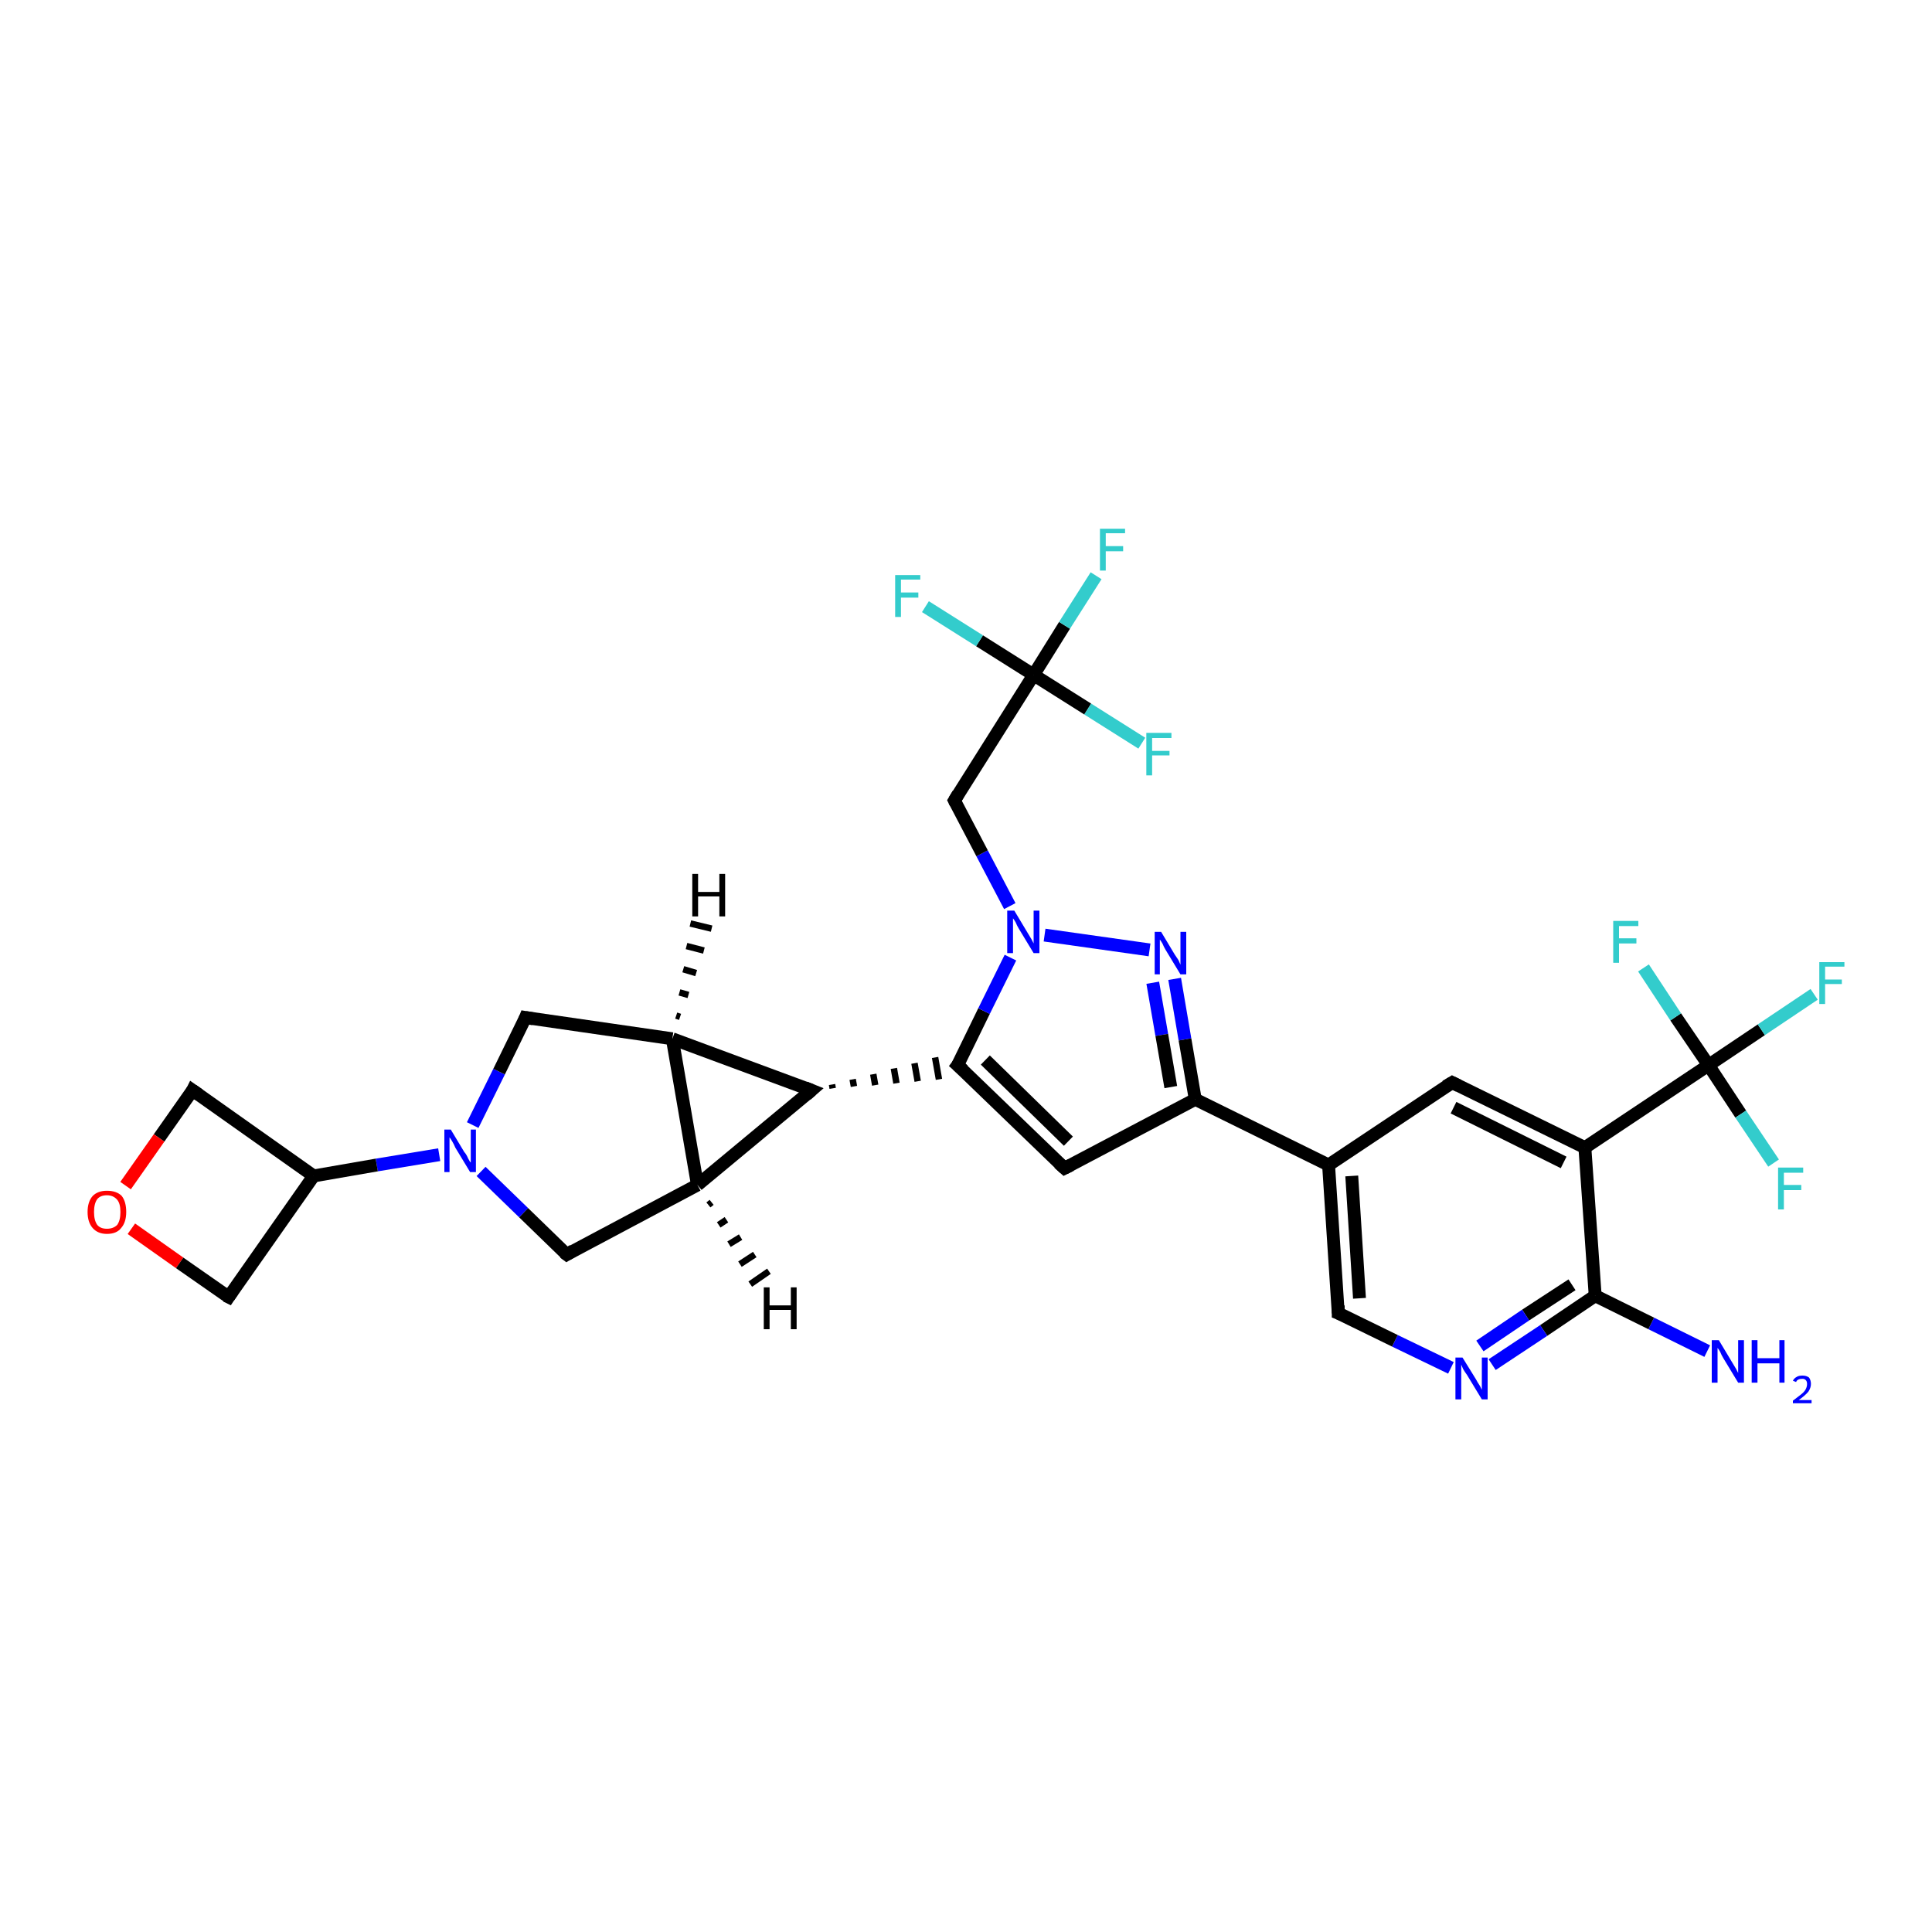 <?xml version='1.0' encoding='iso-8859-1'?>
<svg version='1.1' baseProfile='full'
              xmlns='http://www.w3.org/2000/svg'
                      xmlns:rdkit='http://www.rdkit.org/xml'
                      xmlns:xlink='http://www.w3.org/1999/xlink'
                  xml:space='preserve'
width='300px' height='300px' viewBox='0 0 300 300'>
<!-- END OF HEADER -->
<rect style='opacity:1.0;fill:#FFFFFF;stroke:none' width='300.0' height='300.0' x='0.0' y='0.0'> </rect>
<path class='bond-0 atom-0 atom-1' d='M 265.1,209.8 L 256.4,205.5' style='fill:none;fill-rule:evenodd;stroke:#0000FF;stroke-width:2.0px;stroke-linecap:butt;stroke-linejoin:miter;stroke-opacity:1' />
<path class='bond-0 atom-0 atom-1' d='M 256.4,205.5 L 247.7,201.2' style='fill:none;fill-rule:evenodd;stroke:#000000;stroke-width:2.0px;stroke-linecap:butt;stroke-linejoin:miter;stroke-opacity:1' />
<path class='bond-1 atom-1 atom-2' d='M 247.7,201.2 L 239.7,206.6' style='fill:none;fill-rule:evenodd;stroke:#000000;stroke-width:2.0px;stroke-linecap:butt;stroke-linejoin:miter;stroke-opacity:1' />
<path class='bond-1 atom-1 atom-2' d='M 239.7,206.6 L 231.7,211.9' style='fill:none;fill-rule:evenodd;stroke:#0000FF;stroke-width:2.0px;stroke-linecap:butt;stroke-linejoin:miter;stroke-opacity:1' />
<path class='bond-1 atom-1 atom-2' d='M 244.1,199.5 L 236.9,204.2' style='fill:none;fill-rule:evenodd;stroke:#000000;stroke-width:2.0px;stroke-linecap:butt;stroke-linejoin:miter;stroke-opacity:1' />
<path class='bond-1 atom-1 atom-2' d='M 236.9,204.2 L 229.8,209.0' style='fill:none;fill-rule:evenodd;stroke:#0000FF;stroke-width:2.0px;stroke-linecap:butt;stroke-linejoin:miter;stroke-opacity:1' />
<path class='bond-2 atom-2 atom-3' d='M 225.3,212.4 L 216.6,208.2' style='fill:none;fill-rule:evenodd;stroke:#0000FF;stroke-width:2.0px;stroke-linecap:butt;stroke-linejoin:miter;stroke-opacity:1' />
<path class='bond-2 atom-2 atom-3' d='M 216.6,208.2 L 207.8,203.9' style='fill:none;fill-rule:evenodd;stroke:#000000;stroke-width:2.0px;stroke-linecap:butt;stroke-linejoin:miter;stroke-opacity:1' />
<path class='bond-3 atom-3 atom-4' d='M 207.8,203.9 L 206.3,180.9' style='fill:none;fill-rule:evenodd;stroke:#000000;stroke-width:2.0px;stroke-linecap:butt;stroke-linejoin:miter;stroke-opacity:1' />
<path class='bond-3 atom-3 atom-4' d='M 211.1,201.6 L 209.9,182.6' style='fill:none;fill-rule:evenodd;stroke:#000000;stroke-width:2.0px;stroke-linecap:butt;stroke-linejoin:miter;stroke-opacity:1' />
<path class='bond-4 atom-4 atom-5' d='M 206.3,180.9 L 225.5,168.1' style='fill:none;fill-rule:evenodd;stroke:#000000;stroke-width:2.0px;stroke-linecap:butt;stroke-linejoin:miter;stroke-opacity:1' />
<path class='bond-5 atom-5 atom-6' d='M 225.5,168.1 L 246.1,178.2' style='fill:none;fill-rule:evenodd;stroke:#000000;stroke-width:2.0px;stroke-linecap:butt;stroke-linejoin:miter;stroke-opacity:1' />
<path class='bond-5 atom-5 atom-6' d='M 225.7,172.0 L 242.8,180.5' style='fill:none;fill-rule:evenodd;stroke:#000000;stroke-width:2.0px;stroke-linecap:butt;stroke-linejoin:miter;stroke-opacity:1' />
<path class='bond-6 atom-6 atom-7' d='M 246.1,178.2 L 265.3,165.4' style='fill:none;fill-rule:evenodd;stroke:#000000;stroke-width:2.0px;stroke-linecap:butt;stroke-linejoin:miter;stroke-opacity:1' />
<path class='bond-7 atom-7 atom-8' d='M 265.3,165.4 L 273.5,159.9' style='fill:none;fill-rule:evenodd;stroke:#000000;stroke-width:2.0px;stroke-linecap:butt;stroke-linejoin:miter;stroke-opacity:1' />
<path class='bond-7 atom-7 atom-8' d='M 273.5,159.9 L 281.7,154.4' style='fill:none;fill-rule:evenodd;stroke:#33CCCC;stroke-width:2.0px;stroke-linecap:butt;stroke-linejoin:miter;stroke-opacity:1' />
<path class='bond-8 atom-7 atom-9' d='M 265.3,165.4 L 260.2,157.9' style='fill:none;fill-rule:evenodd;stroke:#000000;stroke-width:2.0px;stroke-linecap:butt;stroke-linejoin:miter;stroke-opacity:1' />
<path class='bond-8 atom-7 atom-9' d='M 260.2,157.9 L 255.2,150.3' style='fill:none;fill-rule:evenodd;stroke:#33CCCC;stroke-width:2.0px;stroke-linecap:butt;stroke-linejoin:miter;stroke-opacity:1' />
<path class='bond-9 atom-7 atom-10' d='M 265.3,165.4 L 270.3,173.0' style='fill:none;fill-rule:evenodd;stroke:#000000;stroke-width:2.0px;stroke-linecap:butt;stroke-linejoin:miter;stroke-opacity:1' />
<path class='bond-9 atom-7 atom-10' d='M 270.3,173.0 L 275.4,180.6' style='fill:none;fill-rule:evenodd;stroke:#33CCCC;stroke-width:2.0px;stroke-linecap:butt;stroke-linejoin:miter;stroke-opacity:1' />
<path class='bond-10 atom-4 atom-11' d='M 206.3,180.9 L 185.6,170.7' style='fill:none;fill-rule:evenodd;stroke:#000000;stroke-width:2.0px;stroke-linecap:butt;stroke-linejoin:miter;stroke-opacity:1' />
<path class='bond-11 atom-11 atom-12' d='M 185.6,170.7 L 165.3,181.4' style='fill:none;fill-rule:evenodd;stroke:#000000;stroke-width:2.0px;stroke-linecap:butt;stroke-linejoin:miter;stroke-opacity:1' />
<path class='bond-12 atom-12 atom-13' d='M 165.3,181.4 L 148.7,165.4' style='fill:none;fill-rule:evenodd;stroke:#000000;stroke-width:2.0px;stroke-linecap:butt;stroke-linejoin:miter;stroke-opacity:1' />
<path class='bond-12 atom-12 atom-13' d='M 165.9,177.2 L 153.0,164.6' style='fill:none;fill-rule:evenodd;stroke:#000000;stroke-width:2.0px;stroke-linecap:butt;stroke-linejoin:miter;stroke-opacity:1' />
<path class='bond-13 atom-14 atom-13' d='M 129.3,169.0 L 129.2,168.4' style='fill:none;fill-rule:evenodd;stroke:#000000;stroke-width:1.0px;stroke-linecap:butt;stroke-linejoin:miter;stroke-opacity:1' />
<path class='bond-13 atom-14 atom-13' d='M 132.6,168.7 L 132.4,167.6' style='fill:none;fill-rule:evenodd;stroke:#000000;stroke-width:1.0px;stroke-linecap:butt;stroke-linejoin:miter;stroke-opacity:1' />
<path class='bond-13 atom-14 atom-13' d='M 135.9,168.5 L 135.6,166.8' style='fill:none;fill-rule:evenodd;stroke:#000000;stroke-width:1.0px;stroke-linecap:butt;stroke-linejoin:miter;stroke-opacity:1' />
<path class='bond-13 atom-14 atom-13' d='M 139.2,168.2 L 138.8,165.9' style='fill:none;fill-rule:evenodd;stroke:#000000;stroke-width:1.0px;stroke-linecap:butt;stroke-linejoin:miter;stroke-opacity:1' />
<path class='bond-13 atom-14 atom-13' d='M 142.5,167.9 L 142.0,165.1' style='fill:none;fill-rule:evenodd;stroke:#000000;stroke-width:1.0px;stroke-linecap:butt;stroke-linejoin:miter;stroke-opacity:1' />
<path class='bond-13 atom-14 atom-13' d='M 145.8,167.6 L 145.2,164.2' style='fill:none;fill-rule:evenodd;stroke:#000000;stroke-width:1.0px;stroke-linecap:butt;stroke-linejoin:miter;stroke-opacity:1' />
<path class='bond-14 atom-14 atom-15' d='M 126.0,169.3 L 108.3,184.0' style='fill:none;fill-rule:evenodd;stroke:#000000;stroke-width:2.0px;stroke-linecap:butt;stroke-linejoin:miter;stroke-opacity:1' />
<path class='bond-15 atom-15 atom-16' d='M 108.3,184.0 L 88.0,194.8' style='fill:none;fill-rule:evenodd;stroke:#000000;stroke-width:2.0px;stroke-linecap:butt;stroke-linejoin:miter;stroke-opacity:1' />
<path class='bond-16 atom-16 atom-17' d='M 88.0,194.8 L 81.3,188.3' style='fill:none;fill-rule:evenodd;stroke:#000000;stroke-width:2.0px;stroke-linecap:butt;stroke-linejoin:miter;stroke-opacity:1' />
<path class='bond-16 atom-16 atom-17' d='M 81.3,188.3 L 74.7,181.9' style='fill:none;fill-rule:evenodd;stroke:#0000FF;stroke-width:2.0px;stroke-linecap:butt;stroke-linejoin:miter;stroke-opacity:1' />
<path class='bond-17 atom-17 atom-18' d='M 73.4,174.7 L 77.5,166.4' style='fill:none;fill-rule:evenodd;stroke:#0000FF;stroke-width:2.0px;stroke-linecap:butt;stroke-linejoin:miter;stroke-opacity:1' />
<path class='bond-17 atom-17 atom-18' d='M 77.5,166.4 L 81.6,158.0' style='fill:none;fill-rule:evenodd;stroke:#000000;stroke-width:2.0px;stroke-linecap:butt;stroke-linejoin:miter;stroke-opacity:1' />
<path class='bond-18 atom-18 atom-19' d='M 81.6,158.0 L 104.4,161.3' style='fill:none;fill-rule:evenodd;stroke:#000000;stroke-width:2.0px;stroke-linecap:butt;stroke-linejoin:miter;stroke-opacity:1' />
<path class='bond-19 atom-17 atom-20' d='M 68.2,179.3 L 58.5,180.9' style='fill:none;fill-rule:evenodd;stroke:#0000FF;stroke-width:2.0px;stroke-linecap:butt;stroke-linejoin:miter;stroke-opacity:1' />
<path class='bond-19 atom-17 atom-20' d='M 58.5,180.9 L 48.7,182.6' style='fill:none;fill-rule:evenodd;stroke:#000000;stroke-width:2.0px;stroke-linecap:butt;stroke-linejoin:miter;stroke-opacity:1' />
<path class='bond-20 atom-20 atom-21' d='M 48.7,182.6 L 29.9,169.3' style='fill:none;fill-rule:evenodd;stroke:#000000;stroke-width:2.0px;stroke-linecap:butt;stroke-linejoin:miter;stroke-opacity:1' />
<path class='bond-21 atom-21 atom-22' d='M 29.9,169.3 L 24.7,176.7' style='fill:none;fill-rule:evenodd;stroke:#000000;stroke-width:2.0px;stroke-linecap:butt;stroke-linejoin:miter;stroke-opacity:1' />
<path class='bond-21 atom-21 atom-22' d='M 24.7,176.7 L 19.5,184.1' style='fill:none;fill-rule:evenodd;stroke:#FF0000;stroke-width:2.0px;stroke-linecap:butt;stroke-linejoin:miter;stroke-opacity:1' />
<path class='bond-22 atom-22 atom-23' d='M 20.4,190.8 L 27.9,196.1' style='fill:none;fill-rule:evenodd;stroke:#FF0000;stroke-width:2.0px;stroke-linecap:butt;stroke-linejoin:miter;stroke-opacity:1' />
<path class='bond-22 atom-22 atom-23' d='M 27.9,196.1 L 35.5,201.4' style='fill:none;fill-rule:evenodd;stroke:#000000;stroke-width:2.0px;stroke-linecap:butt;stroke-linejoin:miter;stroke-opacity:1' />
<path class='bond-23 atom-13 atom-24' d='M 148.7,165.4 L 152.8,157.0' style='fill:none;fill-rule:evenodd;stroke:#000000;stroke-width:2.0px;stroke-linecap:butt;stroke-linejoin:miter;stroke-opacity:1' />
<path class='bond-23 atom-13 atom-24' d='M 152.8,157.0 L 156.9,148.7' style='fill:none;fill-rule:evenodd;stroke:#0000FF;stroke-width:2.0px;stroke-linecap:butt;stroke-linejoin:miter;stroke-opacity:1' />
<path class='bond-24 atom-24 atom-25' d='M 156.8,140.7 L 152.5,132.5' style='fill:none;fill-rule:evenodd;stroke:#0000FF;stroke-width:2.0px;stroke-linecap:butt;stroke-linejoin:miter;stroke-opacity:1' />
<path class='bond-24 atom-24 atom-25' d='M 152.5,132.5 L 148.2,124.3' style='fill:none;fill-rule:evenodd;stroke:#000000;stroke-width:2.0px;stroke-linecap:butt;stroke-linejoin:miter;stroke-opacity:1' />
<path class='bond-25 atom-25 atom-26' d='M 148.2,124.3 L 160.5,104.8' style='fill:none;fill-rule:evenodd;stroke:#000000;stroke-width:2.0px;stroke-linecap:butt;stroke-linejoin:miter;stroke-opacity:1' />
<path class='bond-26 atom-26 atom-27' d='M 160.5,104.8 L 165.3,97.1' style='fill:none;fill-rule:evenodd;stroke:#000000;stroke-width:2.0px;stroke-linecap:butt;stroke-linejoin:miter;stroke-opacity:1' />
<path class='bond-26 atom-26 atom-27' d='M 165.3,97.1 L 170.2,89.4' style='fill:none;fill-rule:evenodd;stroke:#33CCCC;stroke-width:2.0px;stroke-linecap:butt;stroke-linejoin:miter;stroke-opacity:1' />
<path class='bond-27 atom-26 atom-28' d='M 160.5,104.8 L 152.1,99.5' style='fill:none;fill-rule:evenodd;stroke:#000000;stroke-width:2.0px;stroke-linecap:butt;stroke-linejoin:miter;stroke-opacity:1' />
<path class='bond-27 atom-26 atom-28' d='M 152.1,99.5 L 143.7,94.2' style='fill:none;fill-rule:evenodd;stroke:#33CCCC;stroke-width:2.0px;stroke-linecap:butt;stroke-linejoin:miter;stroke-opacity:1' />
<path class='bond-28 atom-26 atom-29' d='M 160.5,104.8 L 168.9,110.1' style='fill:none;fill-rule:evenodd;stroke:#000000;stroke-width:2.0px;stroke-linecap:butt;stroke-linejoin:miter;stroke-opacity:1' />
<path class='bond-28 atom-26 atom-29' d='M 168.9,110.1 L 177.3,115.4' style='fill:none;fill-rule:evenodd;stroke:#33CCCC;stroke-width:2.0px;stroke-linecap:butt;stroke-linejoin:miter;stroke-opacity:1' />
<path class='bond-29 atom-24 atom-30' d='M 162.2,145.2 L 178.5,147.5' style='fill:none;fill-rule:evenodd;stroke:#0000FF;stroke-width:2.0px;stroke-linecap:butt;stroke-linejoin:miter;stroke-opacity:1' />
<path class='bond-30 atom-6 atom-1' d='M 246.1,178.2 L 247.7,201.2' style='fill:none;fill-rule:evenodd;stroke:#000000;stroke-width:2.0px;stroke-linecap:butt;stroke-linejoin:miter;stroke-opacity:1' />
<path class='bond-31 atom-30 atom-11' d='M 182.4,152.0 L 184.0,161.4' style='fill:none;fill-rule:evenodd;stroke:#0000FF;stroke-width:2.0px;stroke-linecap:butt;stroke-linejoin:miter;stroke-opacity:1' />
<path class='bond-31 atom-30 atom-11' d='M 184.0,161.4 L 185.6,170.7' style='fill:none;fill-rule:evenodd;stroke:#000000;stroke-width:2.0px;stroke-linecap:butt;stroke-linejoin:miter;stroke-opacity:1' />
<path class='bond-31 atom-30 atom-11' d='M 179.0,152.6 L 180.4,160.7' style='fill:none;fill-rule:evenodd;stroke:#0000FF;stroke-width:2.0px;stroke-linecap:butt;stroke-linejoin:miter;stroke-opacity:1' />
<path class='bond-31 atom-30 atom-11' d='M 180.4,160.7 L 181.8,168.8' style='fill:none;fill-rule:evenodd;stroke:#000000;stroke-width:2.0px;stroke-linecap:butt;stroke-linejoin:miter;stroke-opacity:1' />
<path class='bond-32 atom-19 atom-14' d='M 104.4,161.3 L 126.0,169.3' style='fill:none;fill-rule:evenodd;stroke:#000000;stroke-width:2.0px;stroke-linecap:butt;stroke-linejoin:miter;stroke-opacity:1' />
<path class='bond-33 atom-23 atom-20' d='M 35.5,201.4 L 48.7,182.6' style='fill:none;fill-rule:evenodd;stroke:#000000;stroke-width:2.0px;stroke-linecap:butt;stroke-linejoin:miter;stroke-opacity:1' />
<path class='bond-34 atom-19 atom-15' d='M 104.4,161.3 L 108.3,184.0' style='fill:none;fill-rule:evenodd;stroke:#000000;stroke-width:2.0px;stroke-linecap:butt;stroke-linejoin:miter;stroke-opacity:1' />
<path class='bond-35 atom-15 atom-31' d='M 110.5,186.7 L 110.0,187.1' style='fill:none;fill-rule:evenodd;stroke:#000000;stroke-width:1.0px;stroke-linecap:butt;stroke-linejoin:miter;stroke-opacity:1' />
<path class='bond-35 atom-15 atom-31' d='M 112.8,189.4 L 111.6,190.2' style='fill:none;fill-rule:evenodd;stroke:#000000;stroke-width:1.0px;stroke-linecap:butt;stroke-linejoin:miter;stroke-opacity:1' />
<path class='bond-35 atom-15 atom-31' d='M 115.0,192.1 L 113.2,193.2' style='fill:none;fill-rule:evenodd;stroke:#000000;stroke-width:1.0px;stroke-linecap:butt;stroke-linejoin:miter;stroke-opacity:1' />
<path class='bond-35 atom-15 atom-31' d='M 117.2,194.8 L 114.9,196.3' style='fill:none;fill-rule:evenodd;stroke:#000000;stroke-width:1.0px;stroke-linecap:butt;stroke-linejoin:miter;stroke-opacity:1' />
<path class='bond-35 atom-15 atom-31' d='M 119.4,197.4 L 116.5,199.4' style='fill:none;fill-rule:evenodd;stroke:#000000;stroke-width:1.0px;stroke-linecap:butt;stroke-linejoin:miter;stroke-opacity:1' />
<path class='bond-36 atom-19 atom-32' d='M 105.0,157.7 L 105.6,157.9' style='fill:none;fill-rule:evenodd;stroke:#000000;stroke-width:1.0px;stroke-linecap:butt;stroke-linejoin:miter;stroke-opacity:1' />
<path class='bond-36 atom-19 atom-32' d='M 105.5,154.1 L 106.9,154.5' style='fill:none;fill-rule:evenodd;stroke:#000000;stroke-width:1.0px;stroke-linecap:butt;stroke-linejoin:miter;stroke-opacity:1' />
<path class='bond-36 atom-19 atom-32' d='M 106.1,150.5 L 108.1,151.1' style='fill:none;fill-rule:evenodd;stroke:#000000;stroke-width:1.0px;stroke-linecap:butt;stroke-linejoin:miter;stroke-opacity:1' />
<path class='bond-36 atom-19 atom-32' d='M 106.6,146.9 L 109.3,147.6' style='fill:none;fill-rule:evenodd;stroke:#000000;stroke-width:1.0px;stroke-linecap:butt;stroke-linejoin:miter;stroke-opacity:1' />
<path class='bond-36 atom-19 atom-32' d='M 107.2,143.4 L 110.5,144.2' style='fill:none;fill-rule:evenodd;stroke:#000000;stroke-width:1.0px;stroke-linecap:butt;stroke-linejoin:miter;stroke-opacity:1' />
<path d='M 208.3,204.1 L 207.8,203.9 L 207.8,202.7' style='fill:none;stroke:#000000;stroke-width:2.0px;stroke-linecap:butt;stroke-linejoin:miter;stroke-opacity:1;' />
<path d='M 224.5,168.7 L 225.5,168.1 L 226.5,168.6' style='fill:none;stroke:#000000;stroke-width:2.0px;stroke-linecap:butt;stroke-linejoin:miter;stroke-opacity:1;' />
<path d='M 166.3,180.9 L 165.3,181.4 L 164.4,180.6' style='fill:none;stroke:#000000;stroke-width:2.0px;stroke-linecap:butt;stroke-linejoin:miter;stroke-opacity:1;' />
<path d='M 149.6,166.2 L 148.7,165.4 L 149.0,165.0' style='fill:none;stroke:#000000;stroke-width:2.0px;stroke-linecap:butt;stroke-linejoin:miter;stroke-opacity:1;' />
<path d='M 125.2,170.0 L 126.0,169.3 L 125.0,168.9' style='fill:none;stroke:#000000;stroke-width:2.0px;stroke-linecap:butt;stroke-linejoin:miter;stroke-opacity:1;' />
<path d='M 89.0,194.2 L 88.0,194.8 L 87.6,194.5' style='fill:none;stroke:#000000;stroke-width:2.0px;stroke-linecap:butt;stroke-linejoin:miter;stroke-opacity:1;' />
<path d='M 81.4,158.5 L 81.6,158.0 L 82.8,158.2' style='fill:none;stroke:#000000;stroke-width:2.0px;stroke-linecap:butt;stroke-linejoin:miter;stroke-opacity:1;' />
<path d='M 30.9,170.0 L 29.9,169.3 L 29.7,169.7' style='fill:none;stroke:#000000;stroke-width:2.0px;stroke-linecap:butt;stroke-linejoin:miter;stroke-opacity:1;' />
<path d='M 35.1,201.2 L 35.5,201.4 L 36.1,200.5' style='fill:none;stroke:#000000;stroke-width:2.0px;stroke-linecap:butt;stroke-linejoin:miter;stroke-opacity:1;' />
<path d='M 148.4,124.7 L 148.2,124.3 L 148.8,123.3' style='fill:none;stroke:#000000;stroke-width:2.0px;stroke-linecap:butt;stroke-linejoin:miter;stroke-opacity:1;' />
<path class='atom-0' d='M 266.9 208.1
L 269.0 211.6
Q 269.2 211.9, 269.6 212.6
Q 269.9 213.2, 269.9 213.2
L 269.9 208.1
L 270.8 208.1
L 270.8 214.7
L 269.9 214.7
L 267.6 210.9
Q 267.3 210.4, 267.1 209.9
Q 266.8 209.4, 266.7 209.3
L 266.7 214.7
L 265.8 214.7
L 265.8 208.1
L 266.9 208.1
' fill='#0000FF'/>
<path class='atom-0' d='M 272.0 208.1
L 272.9 208.1
L 272.9 210.9
L 276.3 210.9
L 276.3 208.1
L 277.1 208.1
L 277.1 214.7
L 276.3 214.7
L 276.3 211.7
L 272.9 211.7
L 272.9 214.7
L 272.0 214.7
L 272.0 208.1
' fill='#0000FF'/>
<path class='atom-0' d='M 278.4 214.4
Q 278.6 214.0, 279.0 213.8
Q 279.3 213.6, 279.9 213.6
Q 280.5 213.6, 280.9 213.9
Q 281.2 214.3, 281.2 214.9
Q 281.2 215.5, 280.8 216.1
Q 280.3 216.7, 279.3 217.4
L 281.3 217.4
L 281.3 217.9
L 278.4 217.9
L 278.4 217.5
Q 279.2 216.9, 279.7 216.5
Q 280.2 216.1, 280.4 215.7
Q 280.6 215.3, 280.6 214.9
Q 280.6 214.5, 280.4 214.3
Q 280.2 214.1, 279.9 214.1
Q 279.5 214.1, 279.3 214.2
Q 279.0 214.3, 278.9 214.6
L 278.4 214.4
' fill='#0000FF'/>
<path class='atom-2' d='M 227.1 210.8
L 229.2 214.2
Q 229.4 214.6, 229.8 215.2
Q 230.1 215.8, 230.1 215.8
L 230.1 210.8
L 231.0 210.8
L 231.0 217.3
L 230.1 217.3
L 227.8 213.5
Q 227.5 213.1, 227.2 212.6
Q 227.0 212.1, 226.9 211.9
L 226.9 217.3
L 226.0 217.3
L 226.0 210.8
L 227.1 210.8
' fill='#0000FF'/>
<path class='atom-8' d='M 282.5 149.4
L 286.4 149.4
L 286.4 150.1
L 283.4 150.1
L 283.4 152.1
L 286.0 152.1
L 286.0 152.8
L 283.4 152.8
L 283.4 155.9
L 282.5 155.9
L 282.5 149.4
' fill='#33CCCC'/>
<path class='atom-9' d='M 250.5 143.0
L 254.4 143.0
L 254.4 143.8
L 251.4 143.8
L 251.4 145.7
L 254.1 145.7
L 254.1 146.5
L 251.4 146.5
L 251.4 149.5
L 250.5 149.5
L 250.5 143.0
' fill='#33CCCC'/>
<path class='atom-10' d='M 276.1 181.3
L 280.0 181.3
L 280.0 182.1
L 277.0 182.1
L 277.0 184.0
L 279.7 184.0
L 279.7 184.8
L 277.0 184.8
L 277.0 187.8
L 276.1 187.8
L 276.1 181.3
' fill='#33CCCC'/>
<path class='atom-17' d='M 70.0 175.4
L 72.1 178.9
Q 72.4 179.2, 72.7 179.9
Q 73.0 180.5, 73.1 180.5
L 73.1 175.4
L 73.9 175.4
L 73.9 182.0
L 73.0 182.0
L 70.7 178.2
Q 70.5 177.7, 70.2 177.2
Q 69.9 176.7, 69.8 176.6
L 69.8 182.0
L 69.0 182.0
L 69.0 175.4
L 70.0 175.4
' fill='#0000FF'/>
<path class='atom-22' d='M 13.6 188.2
Q 13.6 186.6, 14.4 185.7
Q 15.2 184.9, 16.6 184.9
Q 18.1 184.9, 18.9 185.7
Q 19.6 186.6, 19.6 188.2
Q 19.6 189.8, 18.8 190.7
Q 18.1 191.6, 16.6 191.6
Q 15.2 191.6, 14.4 190.7
Q 13.6 189.8, 13.6 188.2
M 16.6 190.8
Q 17.6 190.8, 18.2 190.2
Q 18.7 189.5, 18.7 188.2
Q 18.7 186.9, 18.2 186.3
Q 17.6 185.6, 16.6 185.6
Q 15.6 185.6, 15.1 186.2
Q 14.6 186.9, 14.6 188.2
Q 14.6 189.5, 15.1 190.2
Q 15.6 190.8, 16.6 190.8
' fill='#FF0000'/>
<path class='atom-24' d='M 157.5 141.4
L 159.6 144.9
Q 159.8 145.2, 160.2 145.9
Q 160.5 146.5, 160.5 146.5
L 160.5 141.4
L 161.4 141.4
L 161.4 148.0
L 160.5 148.0
L 158.2 144.2
Q 157.9 143.7, 157.7 143.2
Q 157.4 142.7, 157.3 142.6
L 157.3 148.0
L 156.4 148.0
L 156.4 141.4
L 157.5 141.4
' fill='#0000FF'/>
<path class='atom-27' d='M 170.8 82.1
L 174.7 82.1
L 174.7 82.8
L 171.7 82.8
L 171.7 84.8
L 174.4 84.8
L 174.4 85.6
L 171.7 85.6
L 171.7 88.6
L 170.8 88.6
L 170.8 82.1
' fill='#33CCCC'/>
<path class='atom-28' d='M 139.0 89.3
L 142.9 89.3
L 142.9 90.0
L 139.9 90.0
L 139.9 92.0
L 142.6 92.0
L 142.6 92.8
L 139.9 92.8
L 139.9 95.8
L 139.0 95.8
L 139.0 89.3
' fill='#33CCCC'/>
<path class='atom-29' d='M 178.0 113.8
L 181.9 113.8
L 181.9 114.6
L 178.9 114.6
L 178.9 116.6
L 181.6 116.6
L 181.6 117.3
L 178.9 117.3
L 178.9 120.4
L 178.0 120.4
L 178.0 113.8
' fill='#33CCCC'/>
<path class='atom-30' d='M 180.3 144.7
L 182.4 148.2
Q 182.6 148.5, 183.0 149.1
Q 183.3 149.8, 183.3 149.8
L 183.3 144.7
L 184.2 144.7
L 184.2 151.3
L 183.3 151.3
L 181.0 147.5
Q 180.7 147.0, 180.5 146.5
Q 180.2 146.0, 180.1 145.9
L 180.1 151.3
L 179.3 151.3
L 179.3 144.7
L 180.3 144.7
' fill='#0000FF'/>
<path class='atom-31' d='M 118.6 199.9
L 119.5 199.9
L 119.5 202.7
L 122.8 202.7
L 122.8 199.9
L 123.7 199.9
L 123.7 206.4
L 122.8 206.4
L 122.8 203.4
L 119.5 203.4
L 119.5 206.4
L 118.6 206.4
L 118.6 199.9
' fill='#000000'/>
<path class='atom-32' d='M 107.5 135.7
L 108.4 135.7
L 108.4 138.5
L 111.7 138.5
L 111.7 135.7
L 112.6 135.7
L 112.6 142.3
L 111.7 142.3
L 111.7 139.2
L 108.4 139.2
L 108.4 142.3
L 107.5 142.3
L 107.5 135.7
' fill='#000000'/>
</svg>
